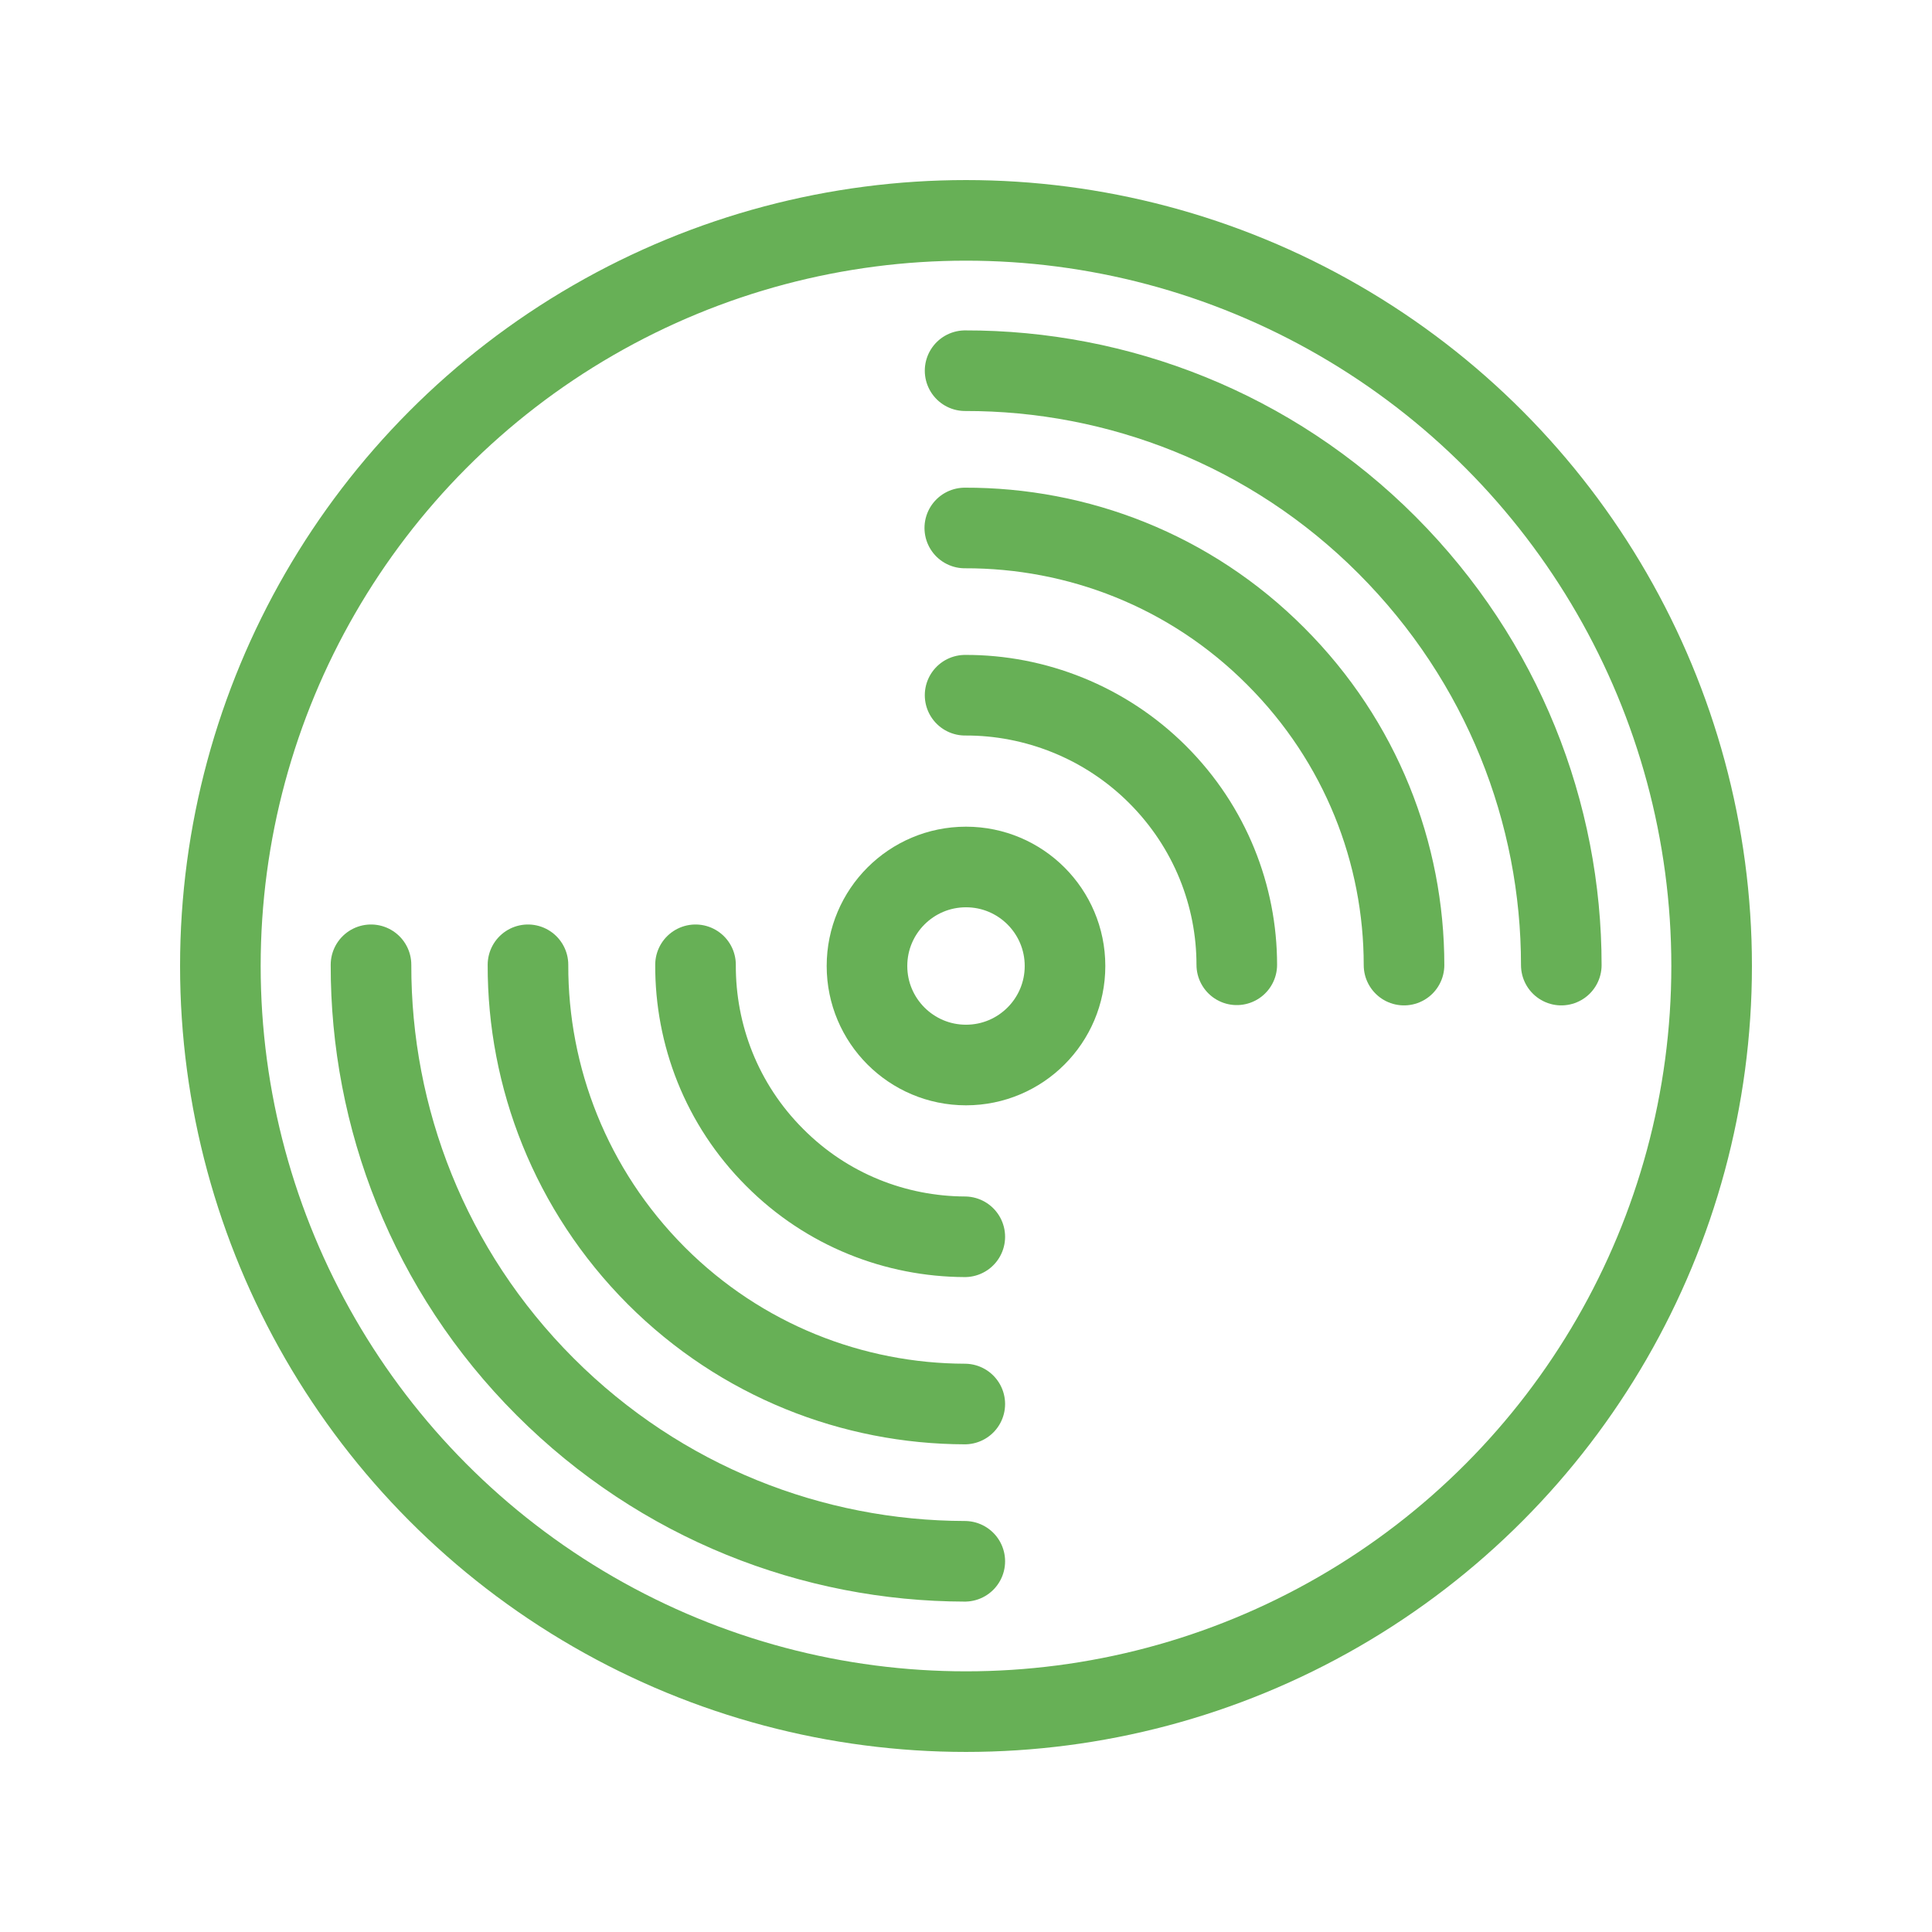 <?xml version="1.0" encoding="UTF-8"?>
<svg xmlns="http://www.w3.org/2000/svg" id="Layer_1" viewBox="0 0 64 64">
  <defs>
    <style>.cls-1{fill:none;stroke:#67b056;stroke-linecap:round;stroke-linejoin:round;stroke-width:2.67px;}</style>
  </defs>
  <circle class="cls-1" cx="32" cy="32" r="24.7"></circle>
  <circle class="cls-1" cx="32" cy="32" r="3.28"></circle>
  <path class="cls-1" d="m40.97,31.96c0-2.28-.88-4.56-2.62-6.3s-4.07-2.64-6.38-2.63"></path>
  <path class="cls-1" d="m51.72,31.97c0-5.03-1.93-10.06-5.77-13.91s-8.92-5.79-13.98-5.78"></path>
  <path class="cls-1" d="m46.51,31.97c0-3.7-1.42-7.4-4.25-10.23-2.84-2.85-6.57-4.26-10.3-4.25"></path>
  <path class="cls-1" d="m31.96,40.97c-2.28-.01-4.56-.88-6.3-2.63-1.76-1.76-2.63-4.07-2.62-6.38"></path>
  <path class="cls-1" d="m31.96,51.72c-5.03-.01-10.06-1.94-13.9-5.78-3.86-3.86-5.78-8.92-5.77-13.98"></path>
  <path class="cls-1" d="m31.96,46.51c-3.7-.01-7.4-1.43-10.22-4.25-2.84-2.85-4.26-6.58-4.25-10.3"></path>
</svg>
